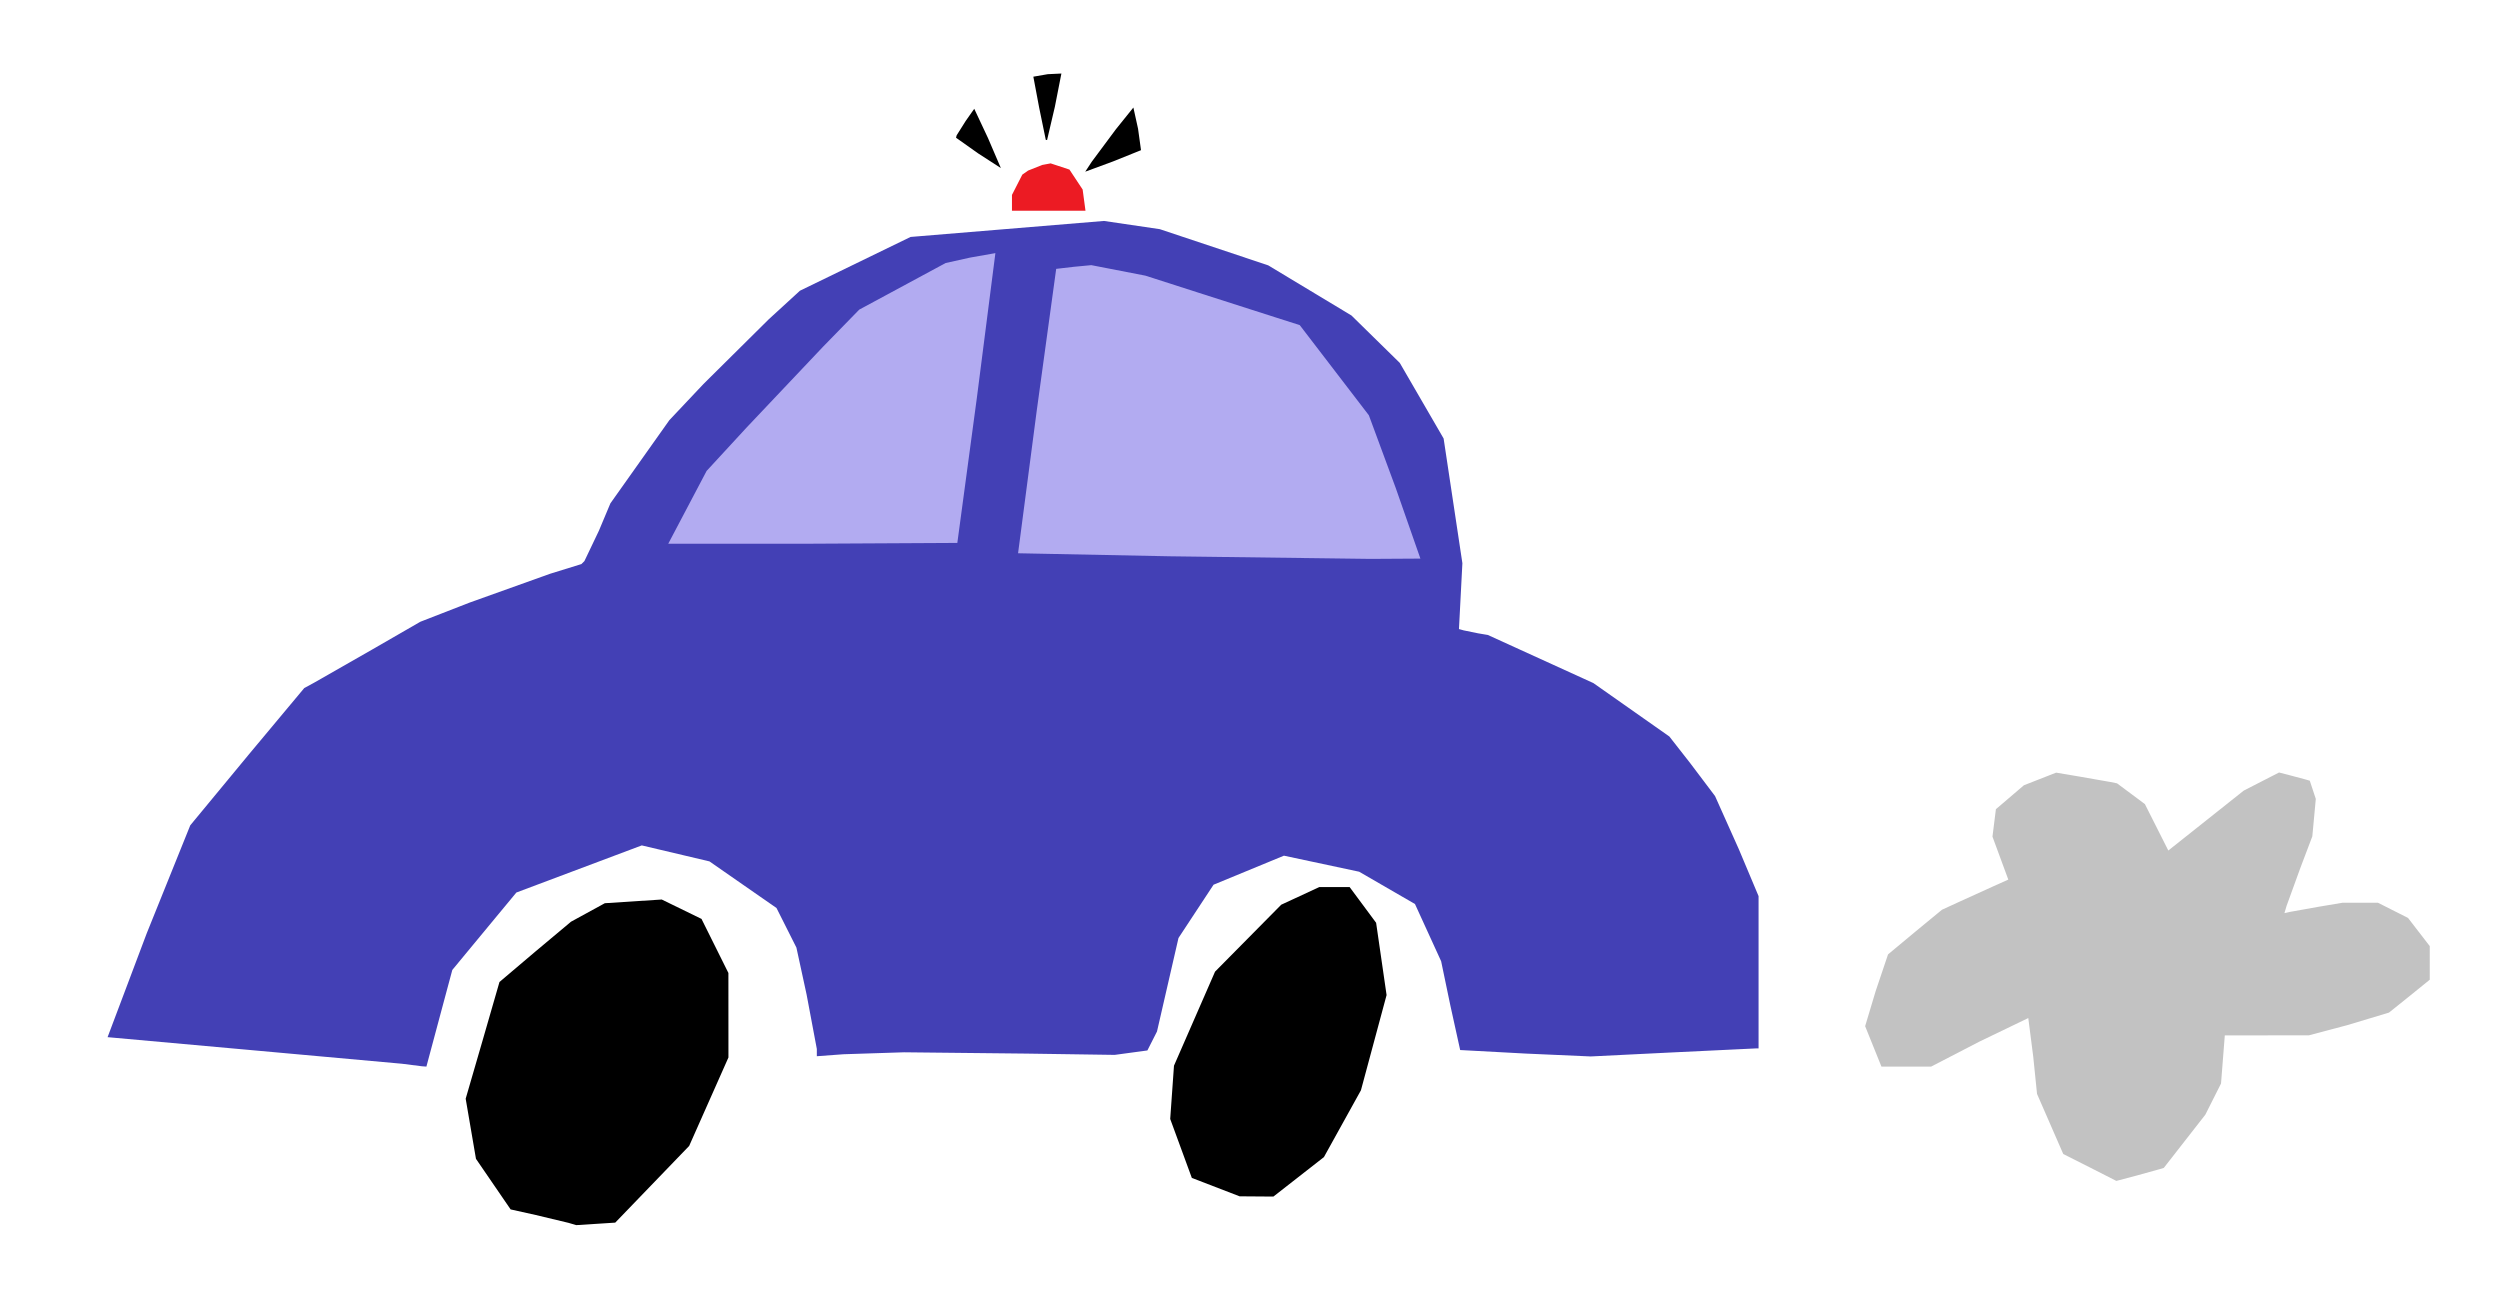 <?xml version="1.0" encoding="UTF-8" standalone="no"?>
<svg
   xmlns:dc="http://purl.org/dc/elements/1.1/"
   xmlns:cc="http://creativecommons.org/ns#"
   xmlns:rdf="http://www.w3.org/1999/02/22-rdf-syntax-ns#"
   xmlns:svg="http://www.w3.org/2000/svg"
   xmlns="http://www.w3.org/2000/svg"
   xmlns:sodipodi="http://sodipodi.sourceforge.net/DTD/sodipodi-0.dtd"
   xmlns:inkscape="http://www.inkscape.org/namespaces/inkscape"
   version="1.1"
   id="Layer_1"
   x="0px"
   y="0px"
   width="961"
   height="504"
   viewBox="0 0 961 504"
   enable-background="new 0 0 578 462"
   xml:space="preserve"
   inkscape:version="0.91 r13725"
   sodipodi:docname="Police-Car.svg"><defs
     id="defs6" /><sodipodi:namedview
     pagecolor="#ffffff"
     bordercolor="#666666"
     borderopacity="1"
     objecttolerance="10"
     gridtolerance="10"
     guidetolerance="10"
     inkscape:pageopacity="0"
     inkscape:pageshadow="2"
     inkscape:window-width="1366"
     inkscape:window-height="705"
     id="namedview4"
     showgrid="false"
     borderlayer="true"
     inkscape:showpageshadow="false"
     inkscape:zoom="1.101190476190476"
     inkscape:cx="480.5"
     inkscape:cy="252"
     inkscape:window-x="-8"
     inkscape:window-y="-8"
     inkscape:window-maximized="1"
     inkscape:current-layer="Layer_1"
     fit-margin-top="0"
     fit-margin-left="0"
     fit-margin-right="0"
     fit-margin-bottom="0"
     showguides="true"
     inkscape:guide-bbox="true"
     showborder="true" /><path
     style="fill:#4340b5"
     d="m 162.211,409.877 -7.711,-0.974 -59.414,-5.374 -53.732,-4.842 15.048,-39.919 16.732,-41.51 22.59,-27.334 21.225,-25.425 3.775,-2.055 22.317,-12.748 18.541,-10.693 18.959,-7.372 30.959,-11.087 12,-3.715 1.158,-1.165 5.567,-11.665 4.409,-10.5 11.342,-16 11.342,-16 13.09,-13.877 25.09,-24.871 12,-10.995 21.264,-10.336 21.264,-10.336 37.172,-3.074 37.172,-3.074 10.733,1.58 10.733,1.58 20.831,6.953 20.831,6.953 16,9.638 16,9.638 9.289,9.111 9.289,9.111 8.426,14.53 8.426,14.53 3.607,23.97 3.607,23.97 -0.657,12.656 -0.657,12.656 1.835,0.507 5.549,1.133 3.714,0.626 20.286,9.248 20.286,9.248 14.601,10.264 14.601,10.264 7.98,10.199 9.585,12.699 9.169,20.485 7.564,17.985 -1e-13,29.265 -5e-13,29.265 -0.902,0 -32.25,1.547 -31.348,1.547 -24.974,-1.104 -25.23,-1.36 -3.785,-17.193 -3.529,-16.937 -5.03,-11 -5.03,-11 -10.729,-6.208 -10.729,-6.208 -14.457,-3.083 -14.457,-3.083 -13.526,5.582 -13.526,5.582 -6.739,10.238 -6.739,10.238 -4.131,17.97 -4.131,17.97 -1.849,3.648 -1.849,3.648 -6.282,0.852 -6.282,0.852 -34,-0.497 -47,-0.5 -23.25,0.752 -10.25,0.755 0,-2.782 -3.924,-20.878 -3.924,-18.096 -3.829,-7.61 -3.829,-7.61 -12.885,-8.958 -12.885,-8.958 -13.007,-3.072 -13.007,-3.072 -24.105,9.057 -24.105,9.057 -8,9.661 -12.312,14.882 -4.312,5.221 -3.979,14.824 -4.977,18.574 -0.998,3.75 z"
     id="path5474"
     inkscape:connector-curvature="0"
     sodipodi:nodetypes="cccccccccccccccccccccccccccccccccccccccccccccccccccccccccccccccccccccccccccccccccccccccccccccccccc" /><path
     inkscape:connector-curvature="0"
     id="path5463"
     d="m 526.75,214.839 -77.169,-1.003 -58.238,-1.16 7.168,-54.747 7.488,-54.577 6.751,-0.789 6.75,-0.64 10.398,2.02 10.398,2.02 20.102,6.456 29.66,9.504 9.557,3.048 12.857,16.765 13.722,17.903 10.336,27.972 9.471,27.112 z m -214.31,-5.839 -55.56,0 7.37,-13.986 7.37,-13.986 15.44,-16.758 29.332,-31.002 13.892,-14.245 16.608,-8.959 16.608,-8.959 9.384,-2.085 9.747,-1.723 -7.134,55.727 -7.497,55.67 z"
     style="fill:#b2abf1"
     sodipodi:nodetypes="ccccccccccccccccccccccccccccccc" /><path
     inkscape:connector-curvature="0"
     id="path5461"
     d="m 813.52,453.942 -10.213,-5.199 -10.193,-5.141 -5.039,-11.551 -5.039,-11.551 -1.462,-14.36 -1.903,-14.802 -18.889,9.11 -18.448,9.552 -9.554,0 -9.554,0 -3.131,-7.768 -3.131,-7.768 4.032,-13.445 4.769,-14.15 10.737,-8.937 10,-8.232 7,-3.213 12.746,-5.792 5.746,-2.579 -3.043,-8.254 -3.043,-8.254 0.659,-5.277 0.659,-5.277 5.381,-4.598 5.381,-4.598 6.192,-2.427 6.192,-2.427 9.064,1.524 11.709,2.055 2.645,0.531 5.355,3.988 5.355,3.988 4.5,8.924 4.5,8.924 14.5,-11.517 14.5,-11.517 6.784,-3.481 6.784,-3.481 4.216,1.089 5.905,1.577 1.688,0.488 1.158,3.508 1.158,3.508 -0.668,7.194 -0.668,7.194 -4.55,12 -5.359,14.752 -0.809,2.752 2.181,-0.485 11.181,-1.998 9,-1.514 6.779,-0.003 6.779,-0.003 5.79,2.923 5.79,2.923 4.181,5.419 4.181,5.419 0,6.458 0,6.458 -7.25,5.875 -8.432,6.765 -16,4.816 -14.818,3.926 -16.144,0.009 -16.144,0.009 -0.726,9.25 -0.726,9.25 -3.015,5.989 -3.015,5.989 -7.988,10.233 -7.988,10.233 -1.627,0.486 -9.107,2.528 z"
     style="fill:#c2c2c2"
     sodipodi:nodetypes="ccccccccccccccccccccccccccccccccccccccccccccccccccccccccccccccccccccccccccc" /><path
     inkscape:connector-curvature="0"
     id="path5457"
     d="m 403.132,81 -14.132,0 0,-3.04 0,-3.04 1.987,-3.894 1.987,-3.894 2.229,-1.561 5.448,-2.165 3.219,-0.604 3.613,1.192 3.613,1.192 2.538,3.835 2.538,3.835 0.546,4.072 0.546,4.072 z"
     style="fill:#ec1b23"
     sodipodi:nodetypes="cccccccccccccccc" /><path
     inkscape:connector-curvature="0"
     id="path5455"
     d="m 229,470.461 -7.5,0.476 -3,-0.881 -12.609,-3.019 -9.609,-2.138 -6.661,-9.722 -6.661,-9.722 -1.977,-11.556 -1.977,-11.556 6.496,-22.358 6.496,-22.505 13.75,-11.658 13.75,-11.512 6.5,-3.555 6.5,-3.555 10.937,-0.71 10.937,-0.71 7.643,3.727 7.643,3.727 5.17,10.394 5.17,10.394 0.007,16.238 0.007,16.238 -7.548,17 -7.548,17 -14.21,14.743 -14.21,14.743 z m 254,-10.548 -6.5,-0.048 -9.18,-3.538 -9.18,-3.538 -4.155,-11.329 -4.155,-11.329 0.726,-10.241 0.726,-10.241 7.892,-18.075 7.892,-18.075 12.717,-12.862 12.717,-12.862 7.305,-3.388 7.305,-3.388 5.85,0 5.85,0 5.086,6.861 5.086,6.861 2.01,13.889 2.01,13.889 -4.928,18.3 -4.928,18.3 -7.117,12.848 -7.117,12.848 -9.706,7.583 -9.706,7.583 z m -65.834,-393.913 2.497,-3.82 9.276,-12.478 6.731,-8.365 1.797,8.158 1.136,8.235 -10.734,4.32 z m -32.437,-1.396 -8.775,-5.67 -8.454,-5.991 0.232,-0.916 3.5,-5.562 3.268,-4.646 5.275,11.232 z m 17.763,-10.763 -0.493,-0.094 -2.533,-12.301 -2.25,-11.967 5.533,-0.96 5.25,-0.251 -2.507,12.768 z"
     style="fill:#000000"
     sodipodi:nodetypes="ccccccccccccccccccccccccccccccccccccccccccccccccccccccccccccccccccccccccccccccc" /></svg>
